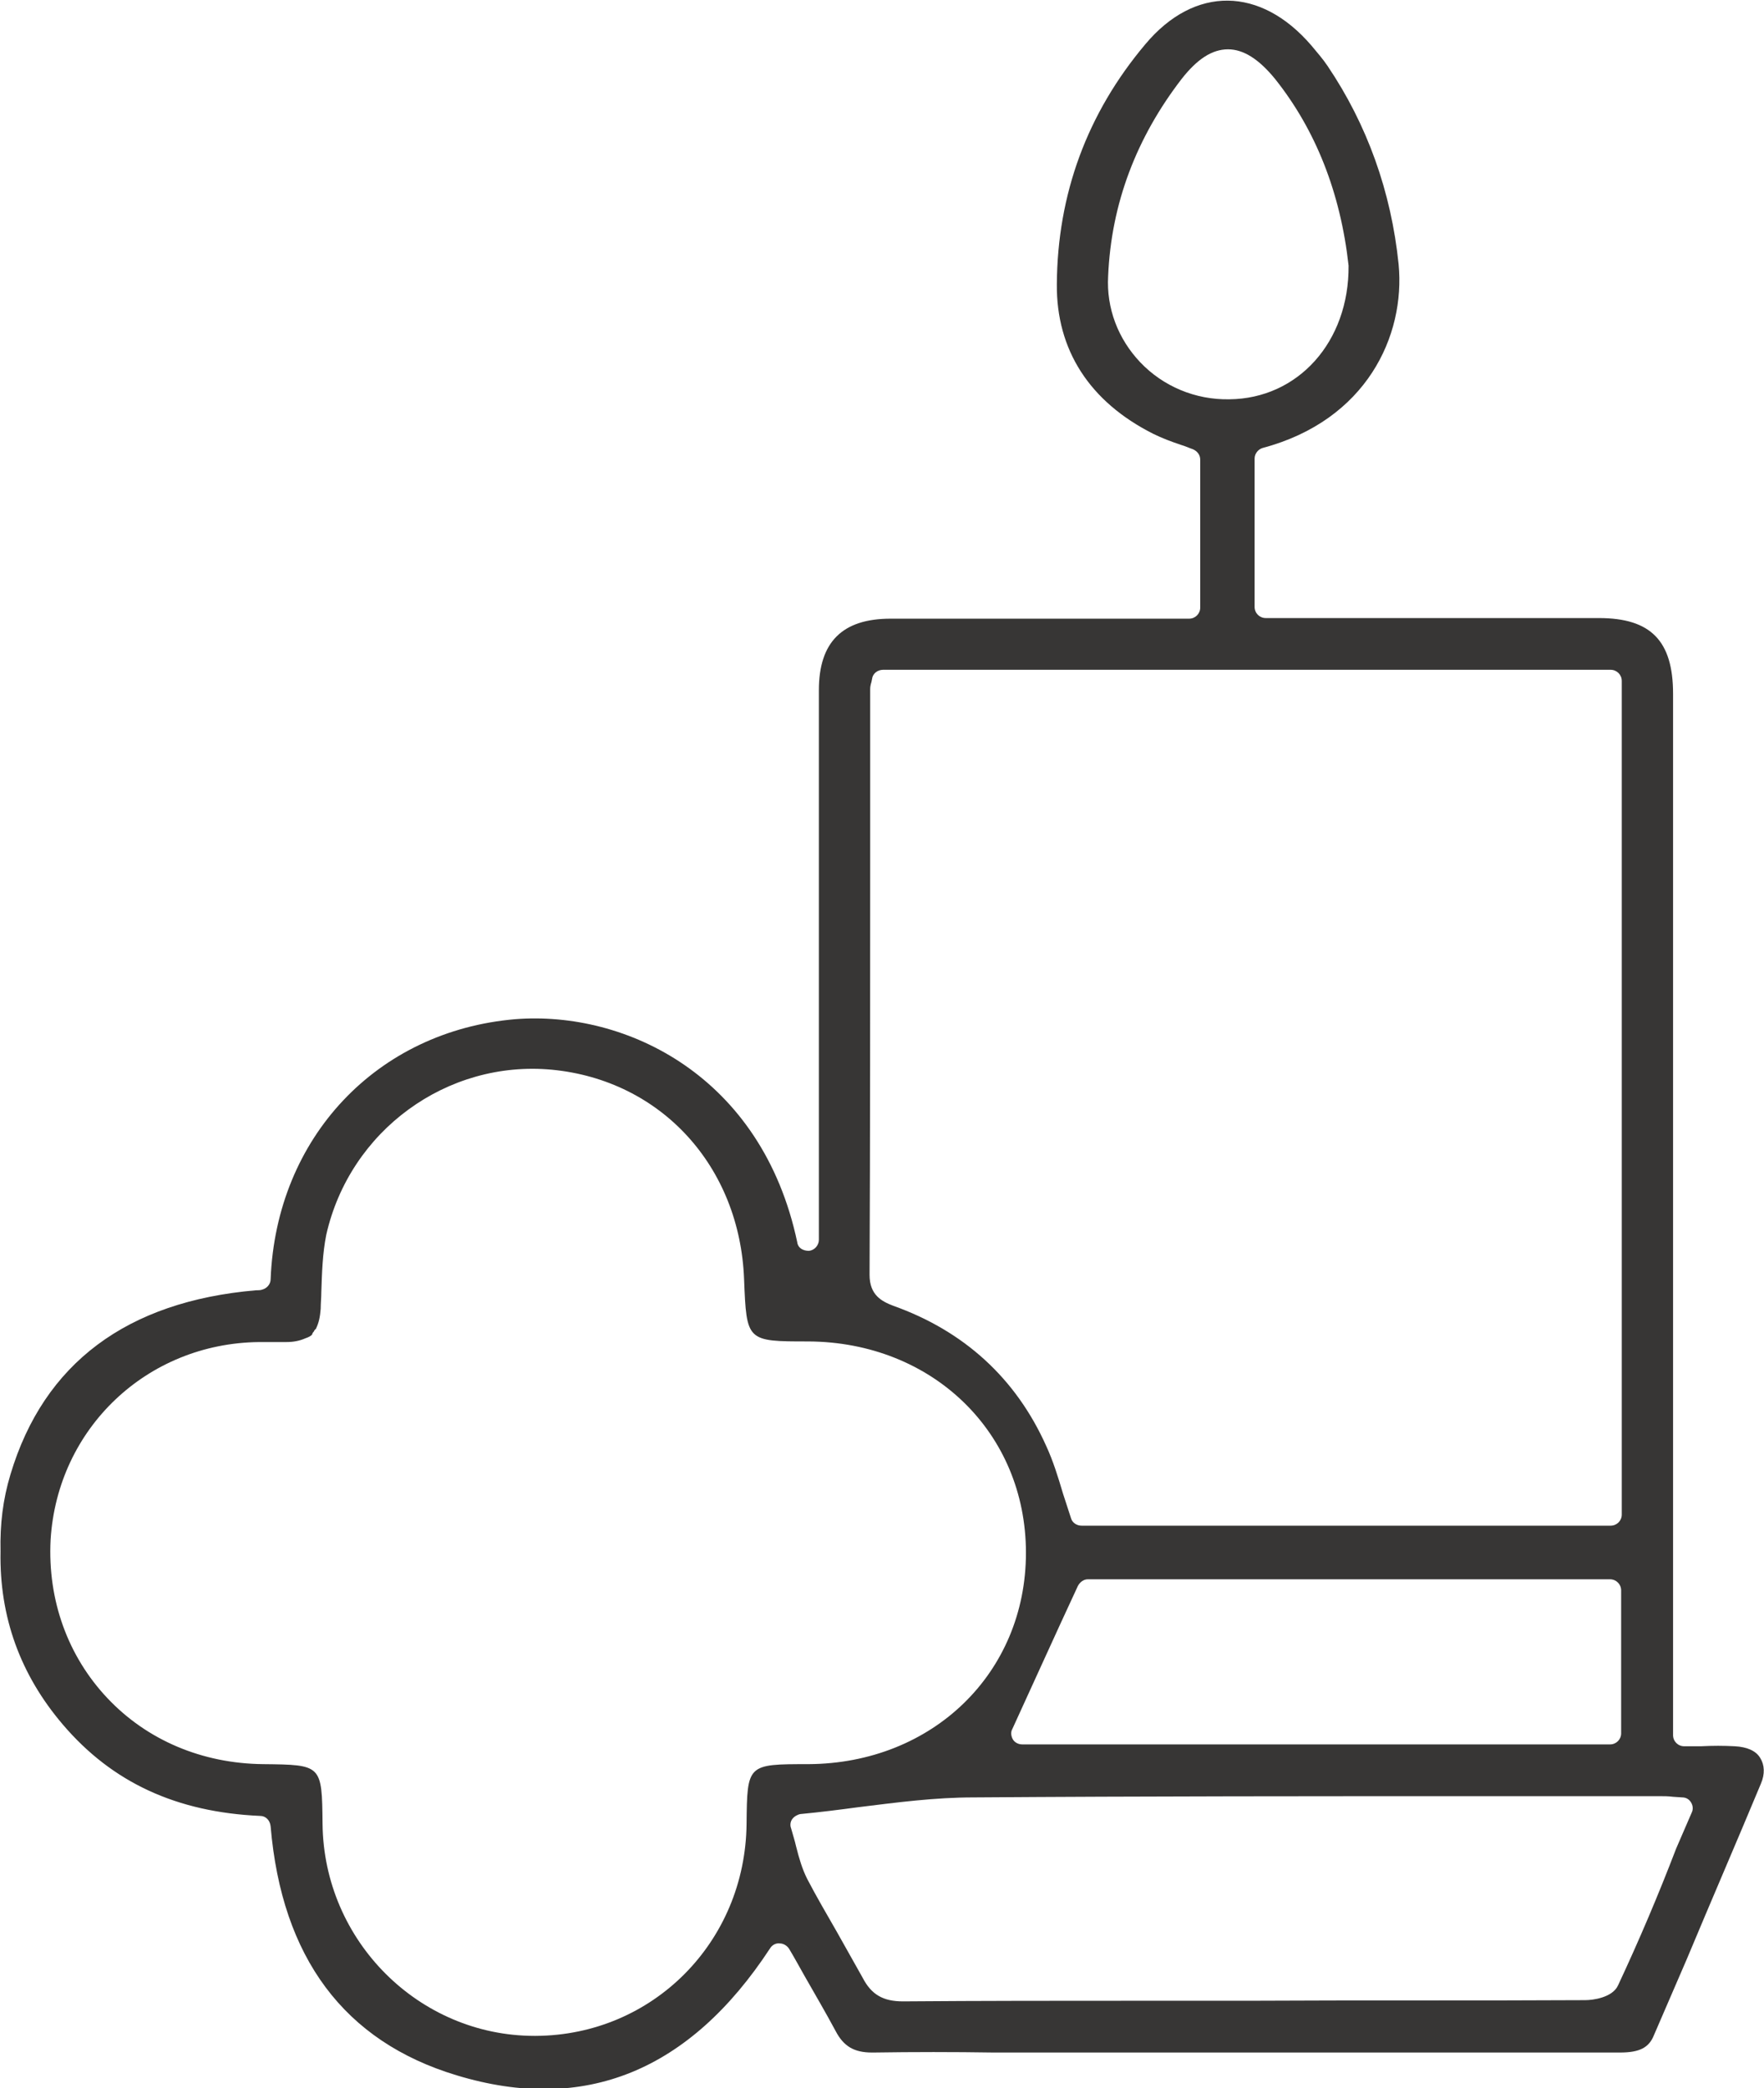 <svg width="60" height="71" viewBox="0 0 60 71" fill="none" xmlns="http://www.w3.org/2000/svg">
<path d="M59.892 60.651C60.039 60.316 60.018 60.002 59.871 59.771C59.724 59.52 59.409 59.394 59.009 59.373C58.631 59.352 58.252 59.352 57.853 59.373H57.285C57.075 59.373 56.907 59.206 56.907 58.996V23.59C56.907 21.789 56.15 21.014 54.384 21.014H43.053C42.842 21.014 42.674 20.846 42.674 20.637V15.588C42.674 15.42 42.8 15.273 42.947 15.231C46.479 14.289 47.804 11.418 47.572 8.988C47.32 6.516 46.5 4.233 45.155 2.242C44.987 1.991 44.797 1.781 44.608 1.551C42.884 -0.46 40.635 -0.502 38.953 1.509C36.977 3.856 35.968 6.6 35.947 9.659C35.926 11.9 37.061 13.66 39.226 14.75C39.521 14.896 39.857 15.022 40.172 15.127C40.32 15.169 40.446 15.231 40.572 15.273C40.719 15.336 40.824 15.462 40.824 15.63V20.657C40.824 20.867 40.656 21.035 40.446 21.035H37.019C34.77 21.035 32.52 21.035 30.291 21.035C28.652 21.035 27.853 21.831 27.853 23.465C27.853 26.838 27.853 30.232 27.853 33.605V42.152C27.853 42.341 27.706 42.508 27.517 42.529C27.306 42.529 27.138 42.425 27.117 42.236C25.919 36.58 21.294 34.359 17.53 34.652C12.821 35.05 9.395 38.675 9.205 43.493C9.205 43.661 9.079 43.807 8.911 43.849C8.869 43.87 8.743 43.87 8.701 43.87C4.328 44.247 1.49 46.342 0.355 50.134C0.102 50.972 -0.003 51.81 0.018 52.753C-0.024 54.974 0.691 56.943 2.142 58.64C3.823 60.609 6.01 61.615 8.848 61.741C9.037 61.741 9.184 61.887 9.205 62.097C9.584 66.559 11.707 69.409 15.533 70.561C19.885 71.881 23.459 70.414 26.192 66.245C26.255 66.14 26.381 66.056 26.528 66.077C26.654 66.077 26.781 66.161 26.844 66.266C27.033 66.58 27.201 66.894 27.369 67.188C27.727 67.816 28.084 68.424 28.421 69.052C28.694 69.576 29.051 69.786 29.661 69.786C29.682 69.786 29.682 69.786 29.703 69.786C31.069 69.765 32.436 69.765 33.802 69.786H41.245C45.849 69.786 50.474 69.786 55.099 69.786C55.772 69.786 56.087 69.618 56.255 69.199L57.369 66.622C58.21 64.611 59.072 62.621 59.892 60.651ZM38.785 12.319C38.028 11.523 37.629 10.476 37.692 9.386C37.797 6.914 38.659 4.673 40.193 2.682C40.719 2.012 41.224 1.677 41.77 1.677C42.296 1.677 42.821 2.012 43.368 2.682C44.755 4.421 45.596 6.558 45.87 9.03C45.891 11.628 44.146 13.555 41.812 13.576C40.656 13.597 39.563 13.136 38.785 12.319ZM29.598 29.121V23.423C29.598 23.339 29.619 23.255 29.64 23.192L29.661 23.088C29.682 22.899 29.85 22.773 30.039 22.773H54.783C54.994 22.773 55.162 22.941 55.162 23.151V51.496C55.162 51.706 54.994 51.873 54.783 51.873H36.788C36.62 51.873 36.472 51.769 36.43 51.622C36.346 51.349 36.241 51.056 36.157 50.784C35.989 50.218 35.821 49.673 35.589 49.171C34.559 46.866 32.793 45.253 30.376 44.394C29.997 44.247 29.577 44.038 29.577 43.346C29.598 38.612 29.598 33.856 29.598 29.121ZM55.141 54.073V58.933C55.141 59.143 54.973 59.31 54.763 59.31H34.77C34.643 59.31 34.517 59.248 34.454 59.143C34.391 59.038 34.37 58.892 34.433 58.787C35.127 57.278 35.842 55.686 36.661 53.926C36.725 53.801 36.851 53.696 36.998 53.696H54.763C54.973 53.696 55.141 53.864 55.141 54.073ZM25.393 62.013C25.351 66.035 22.198 69.199 18.224 69.22C18.203 69.22 18.203 69.22 18.182 69.22C14.251 69.22 11.013 65.994 10.971 62.013C10.95 60.002 10.95 60.002 8.953 59.981C6.872 59.96 5.001 59.164 3.655 57.739C2.31 56.315 1.616 54.408 1.721 52.355C1.952 48.563 5.001 45.672 8.806 45.63H8.974C8.974 45.63 9.058 45.63 9.079 45.63C9.31 45.63 9.521 45.63 9.731 45.63C9.983 45.63 10.193 45.588 10.383 45.504C10.509 45.462 10.572 45.421 10.614 45.379C10.614 45.358 10.656 45.274 10.677 45.274C10.677 45.253 10.719 45.19 10.74 45.19C10.845 44.981 10.887 44.771 10.908 44.499C10.908 44.31 10.929 44.122 10.929 43.933C10.95 43.284 10.971 42.613 11.097 41.985C11.896 38.444 15.197 36.035 18.771 36.37C22.492 36.726 25.162 39.659 25.309 43.493C25.393 45.609 25.393 45.609 27.495 45.609C31.721 45.63 34.896 48.71 34.896 52.795C34.896 56.88 31.721 59.96 27.495 59.981C25.414 59.981 25.414 59.981 25.393 62.013ZM55.036 67.502C54.846 67.921 54.174 68.005 53.922 68.005C50.116 68.026 46.311 68.005 42.485 68.026H38.68C36.031 68.026 33.382 68.026 30.712 68.047C30.039 68.047 29.64 67.816 29.346 67.251C29.051 66.727 28.757 66.203 28.462 65.679C28.126 65.093 27.769 64.485 27.453 63.878C27.285 63.542 27.18 63.186 27.075 62.767C27.033 62.579 26.97 62.39 26.907 62.16C26.865 62.055 26.886 61.929 26.949 61.846C27.012 61.762 27.117 61.699 27.222 61.678C27.895 61.615 28.547 61.531 29.177 61.447C30.523 61.28 31.805 61.112 33.109 61.112C38.932 61.07 44.84 61.07 50.537 61.07H56.444C56.592 61.07 56.739 61.07 56.907 61.091L57.222 61.112C57.348 61.112 57.453 61.175 57.517 61.28C57.58 61.385 57.601 61.51 57.538 61.636L57.012 62.851C56.402 64.443 55.751 65.973 55.036 67.502Z" fill="#373635"/>
</svg>
